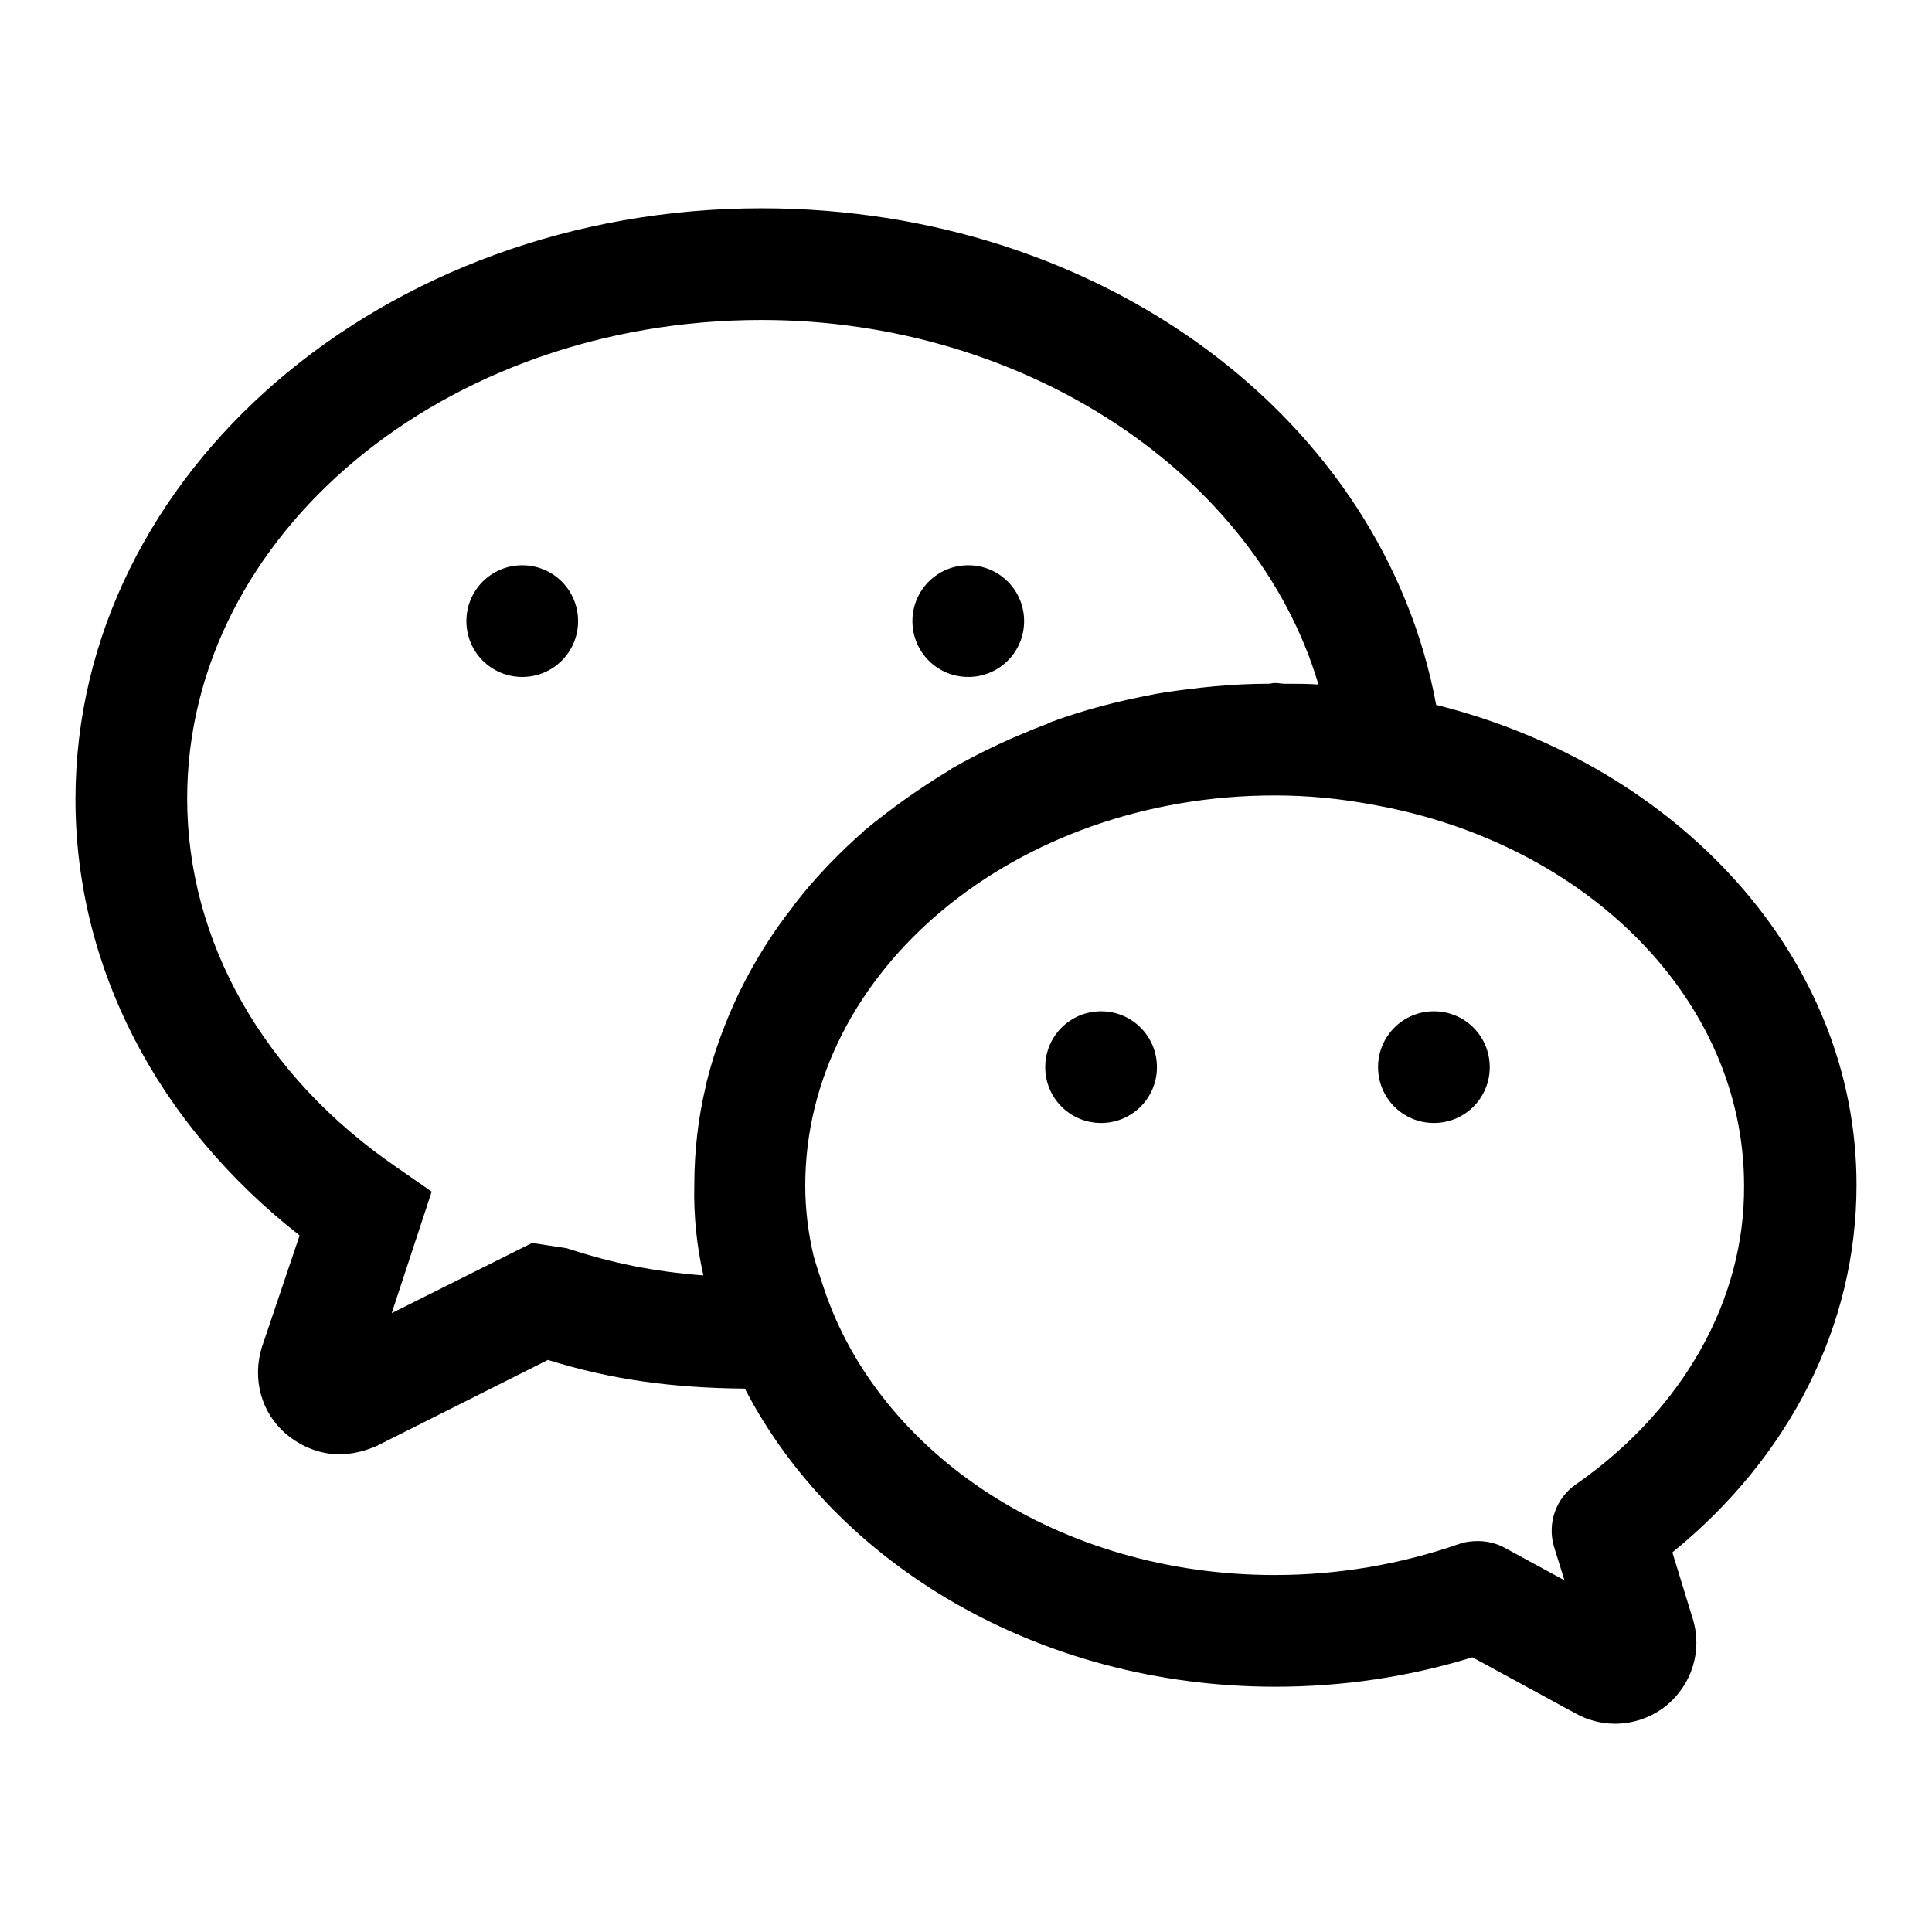 <?xml version="1.0" encoding="utf-8"?>
<!-- Svg Vector Icons : http://www.onlinewebfonts.com/icon -->
<!DOCTYPE svg PUBLIC "-//W3C//DTD SVG 1.1//EN" "http://www.w3.org/Graphics/SVG/1.1/DTD/svg11.dtd">
<svg version="1.1" xmlns="http://www.w3.org/2000/svg" xmlns:xlink="http://www.w3.org/1999/xlink" x="0px" y="0px" viewBox="0 0 256 256" enable-background="new 0 0 256 256" xml:space="preserve">
<g> <path fill="#000000" d="M246,157c0-30.2-23.7-55.6-55.7-63.6c-7-37.8-44.2-65.8-89.4-65.8C50.8,27.6,10,62.7,10,105.9 c0,22.2,10.8,43,29.7,57.8l-5,14.8c-1.3,4.2-0.1,8.7,3.2,11.5c2,1.7,4.5,2.7,7.1,2.7c1.6,0,3.3-0.4,4.9-1.1l22.7-11.4 c8.4,2.6,16.3,3.7,26.1,3.8c12,23.2,38.9,39.5,70.3,39.5c8.9,0,17.7-1.3,26.1-3.9l13.6,7.4c1.6,0.9,3.4,1.4,5.3,1.4 c2.4,0,4.8-0.8,6.8-2.4c3.4-2.8,4.8-7.3,3.5-11.5l-2.7-8.8C237.2,193,246,175.6,246,157z M93.2,169c-6.5-0.5-12-1.6-18.1-3.6 l-4.6-0.7L51.9,174l5.3-16.1l-4.6-3.2c-17.7-12.1-27.8-30-27.8-48.9c0-35,34.1-63.4,76.1-63.4c35.1,0,65.6,20.6,73.8,48.3 c-1.5-0.1-3-0.1-4.5-0.1c-0.4,0-0.8-0.1-1.3-0.1c-0.3,0-0.5,0.1-0.8,0.1c-4.8,0-9.5,0.5-14.1,1.2c-0.4,0.1-0.8,0.1-1.1,0.2 c-4.8,0.9-9.4,2.1-13.7,3.7c-0.1,0.1-0.3,0.1-0.4,0.2c-4.5,1.7-8.8,3.7-12.8,6c0,0-0.1,0.1-0.1,0.1c-4,2.4-7.8,5.1-11.3,8 c-0.1,0-0.1,0.1-0.1,0.1c-3.4,3-6.5,6.2-9.2,9.7c-0.1,0.1-0.2,0.2-0.2,0.3c-2.7,3.4-5,7.1-6.9,10.9c-0.1,0.2-0.2,0.4-0.3,0.6 c-1.8,3.8-3.3,7.8-4.3,11.9c0,0.2-0.1,0.4-0.1,0.5c-1,4.2-1.5,8.6-1.5,13C91.9,161,92.3,165,93.2,169z M208.8,196.7 c-2.6,1.8-3.8,5.1-2.9,8.2l1.4,4.5l-7.9-4.3c-1.1-0.6-2.3-0.9-3.6-0.9c-0.8,0-1.7,0.1-2.5,0.4c-7.8,2.7-16,4.1-24.4,4.1 c-28.6,0-52.4-16.1-59.7-37.9c-0.5-1.5-1-3-1.4-4.4c-0.7-3-1.1-6.1-1.1-9.3c0-28.5,27.9-51.7,62.2-51.7c4.4,0,8.7,0.4,13.4,1.3 c27.9,5.1,48.8,25.7,48.8,50.4C231.2,172.3,223,186.8,208.8,196.7z M69.2,74.9c-4.1,0-7.4,3.3-7.4,7.4s3.3,7.4,7.4,7.4 c4.1,0,7.4-3.3,7.4-7.4S73.3,74.9,69.2,74.9z M128.3,89.7c4.1,0,7.4-3.3,7.4-7.4s-3.3-7.4-7.4-7.4c-4.1,0-7.4,3.3-7.4,7.4 S124.2,89.7,128.3,89.7z M145.9,134c-4.1,0-7.4,3.3-7.4,7.4c0,4.1,3.3,7.4,7.4,7.4c4.1,0,7.4-3.3,7.4-7.4 C153.3,137.3,150,134,145.9,134z M190,134c-4.1,0-7.4,3.3-7.4,7.4s3.3,7.4,7.4,7.4c4.1,0,7.4-3.3,7.4-7.4S194.1,134,190,134z"/></g>
</svg>